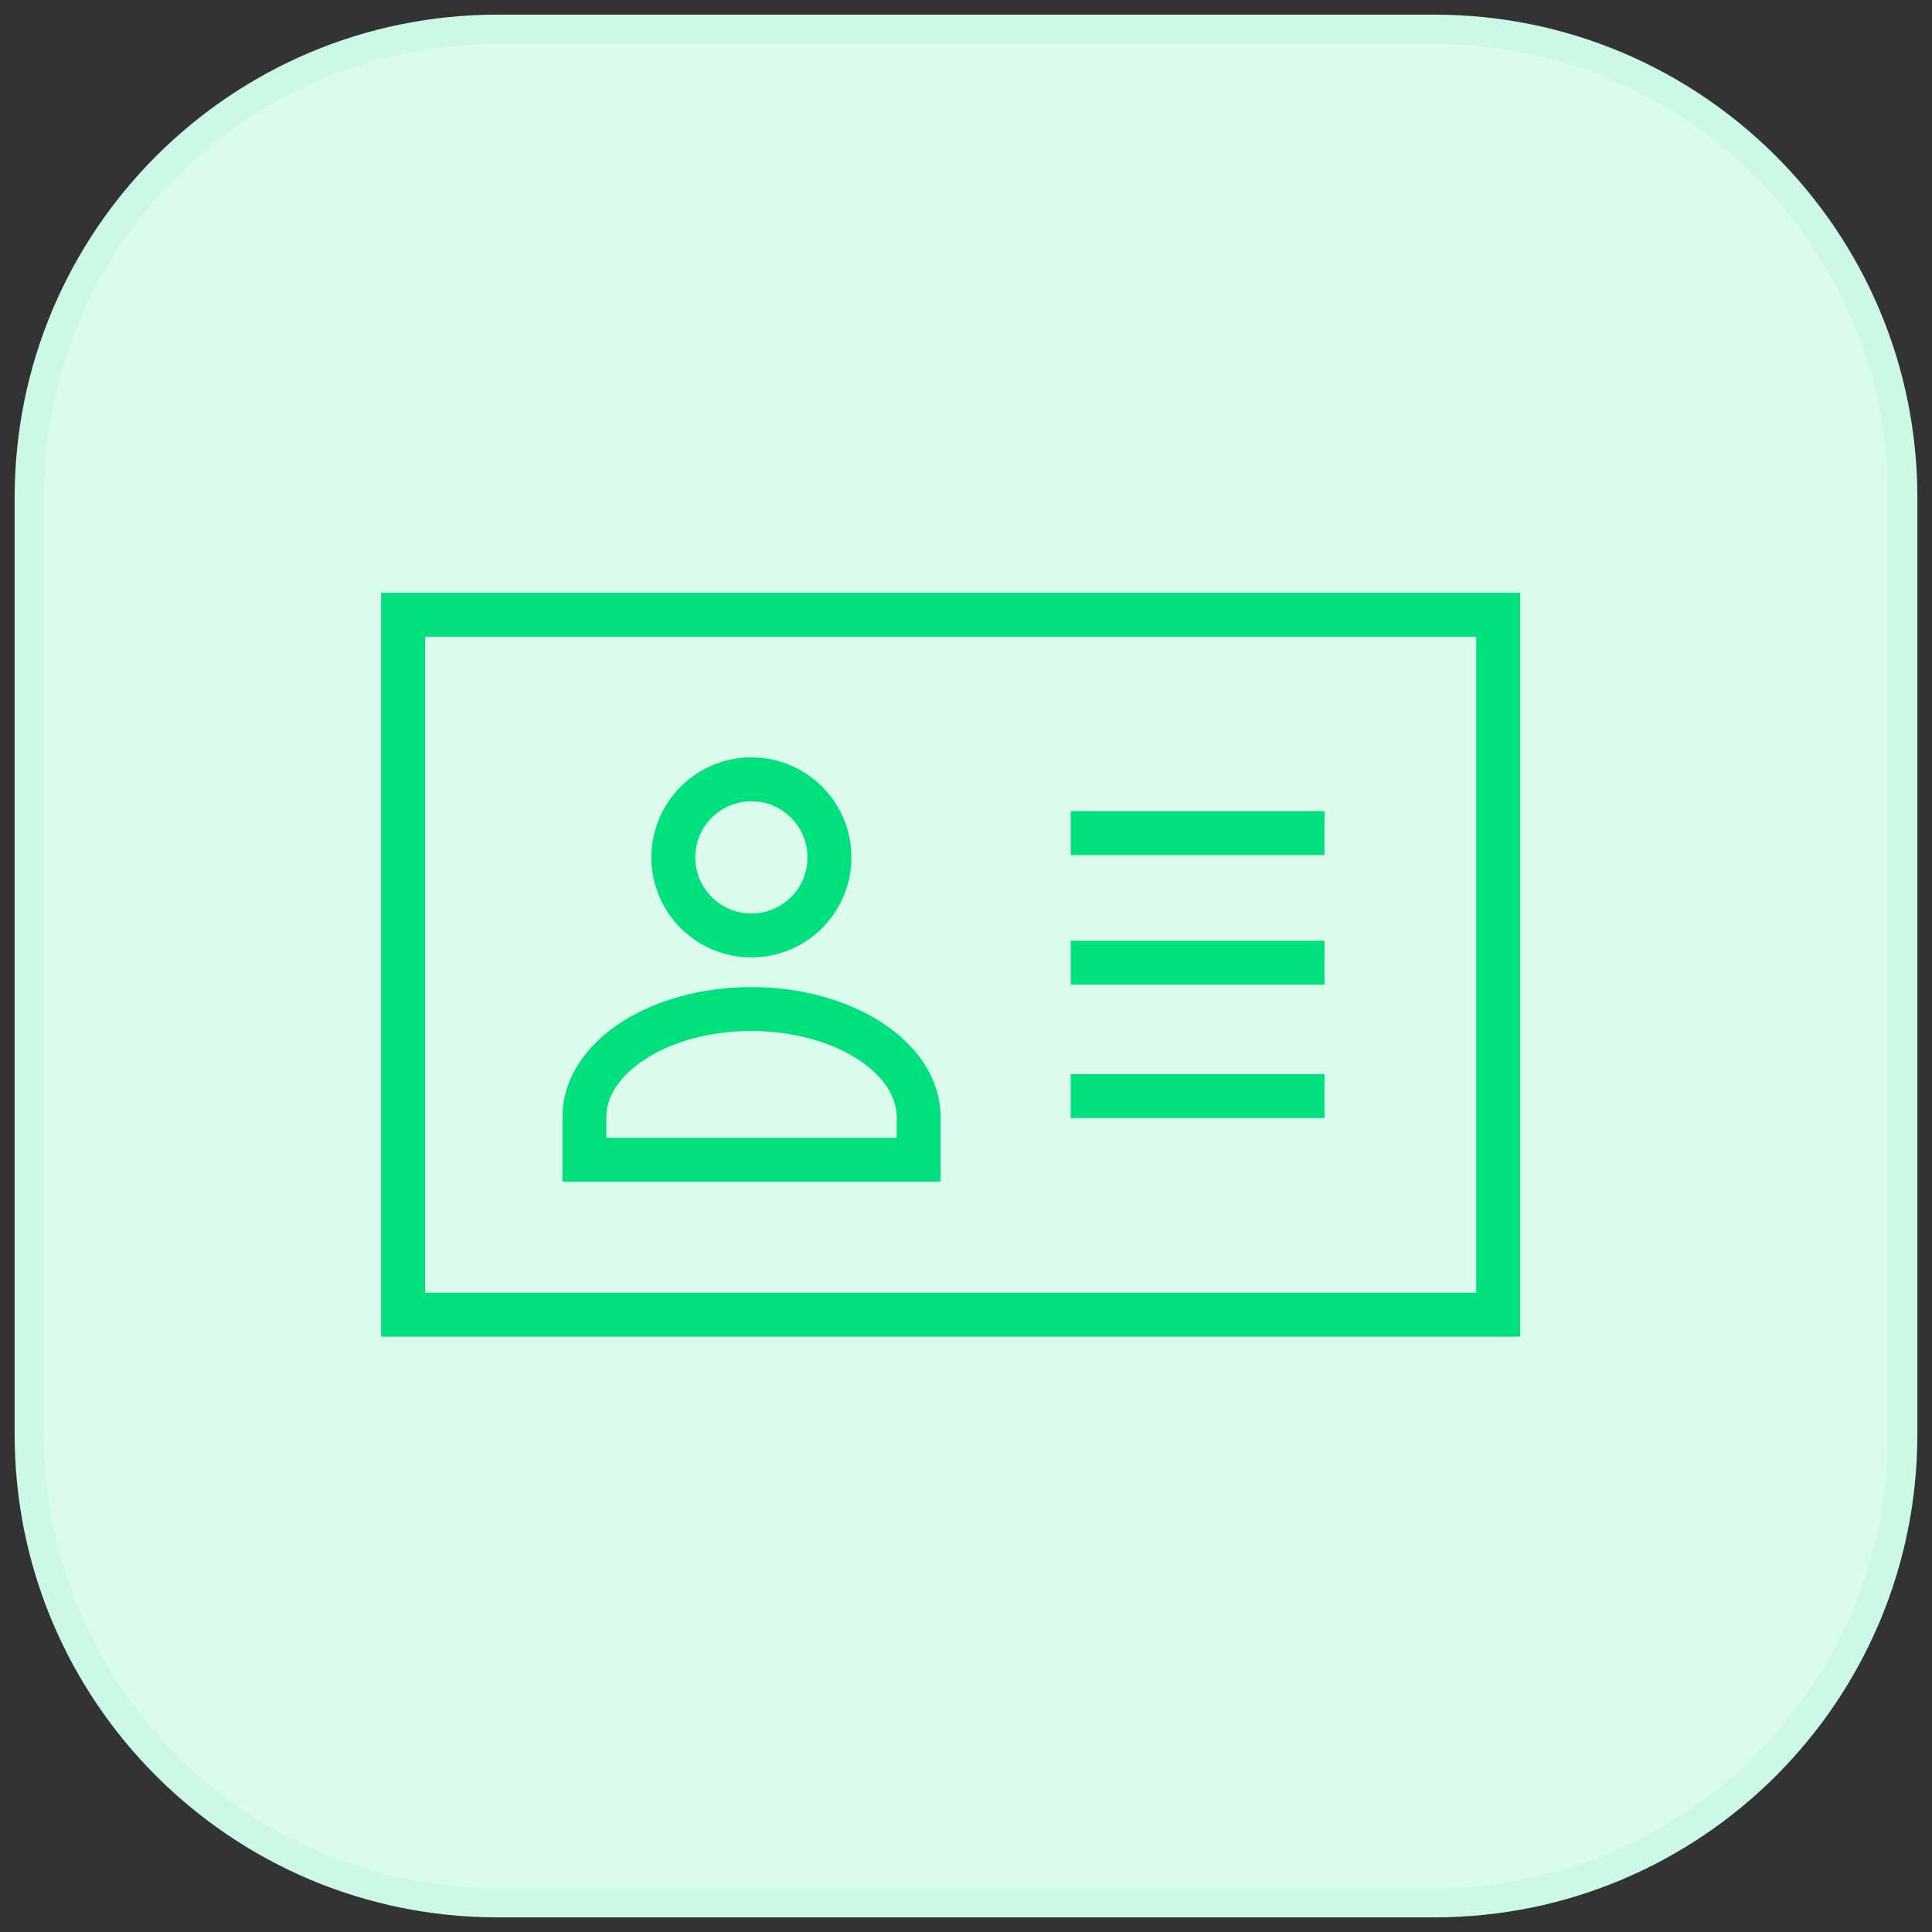 <svg width="66" height="66" viewBox="0 0 66 66" fill="none" xmlns="http://www.w3.org/2000/svg">
<rect x="0" y="0" width="66" height="66" fill="#333333" stroke="none"/>
<path d="M49 1H17C8.163 1 1 8.163 1 17V49C1 57.837 8.163 65 17 65H49C57.837 65 65 57.837 65 49V17C65 8.163 57.837 1 49 1Z" fill="#DBFBED" stroke="#CCF9E5" stroke-miterlimit="10"/>
<path d="M51.18 21H13.77V44.911H51.18V21Z" stroke="#00E07D" stroke-width="1.5" stroke-miterlimit="10"/>
<path d="M25.669 31.957C27.141 31.957 28.335 30.763 28.335 29.29C28.335 27.817 27.141 26.623 25.669 26.623C24.196 26.623 23.002 27.817 23.002 29.29C23.002 30.763 24.196 31.957 25.669 31.957Z" stroke="#00E07D" stroke-width="1.5" stroke-miterlimit="10"/>
<path d="M36.578 28.461H45.248" stroke="#00E07D" stroke-width="1.5" stroke-miterlimit="10"/>
<path d="M36.578 32.887H45.248" stroke="#00E07D" stroke-width="1.5" stroke-miterlimit="10"/>
<path d="M36.578 37.444H45.248" stroke="#00E07D" stroke-width="1.5" stroke-miterlimit="10"/>
<path d="M31.382 38.713V39.619H19.963V38.162C19.963 36.123 22.517 34.47 25.664 34.47C28.81 34.47 31.382 36.123 31.382 38.162V38.713Z" stroke="#00E07D" stroke-width="1.5" stroke-miterlimit="10"/>
</svg>
